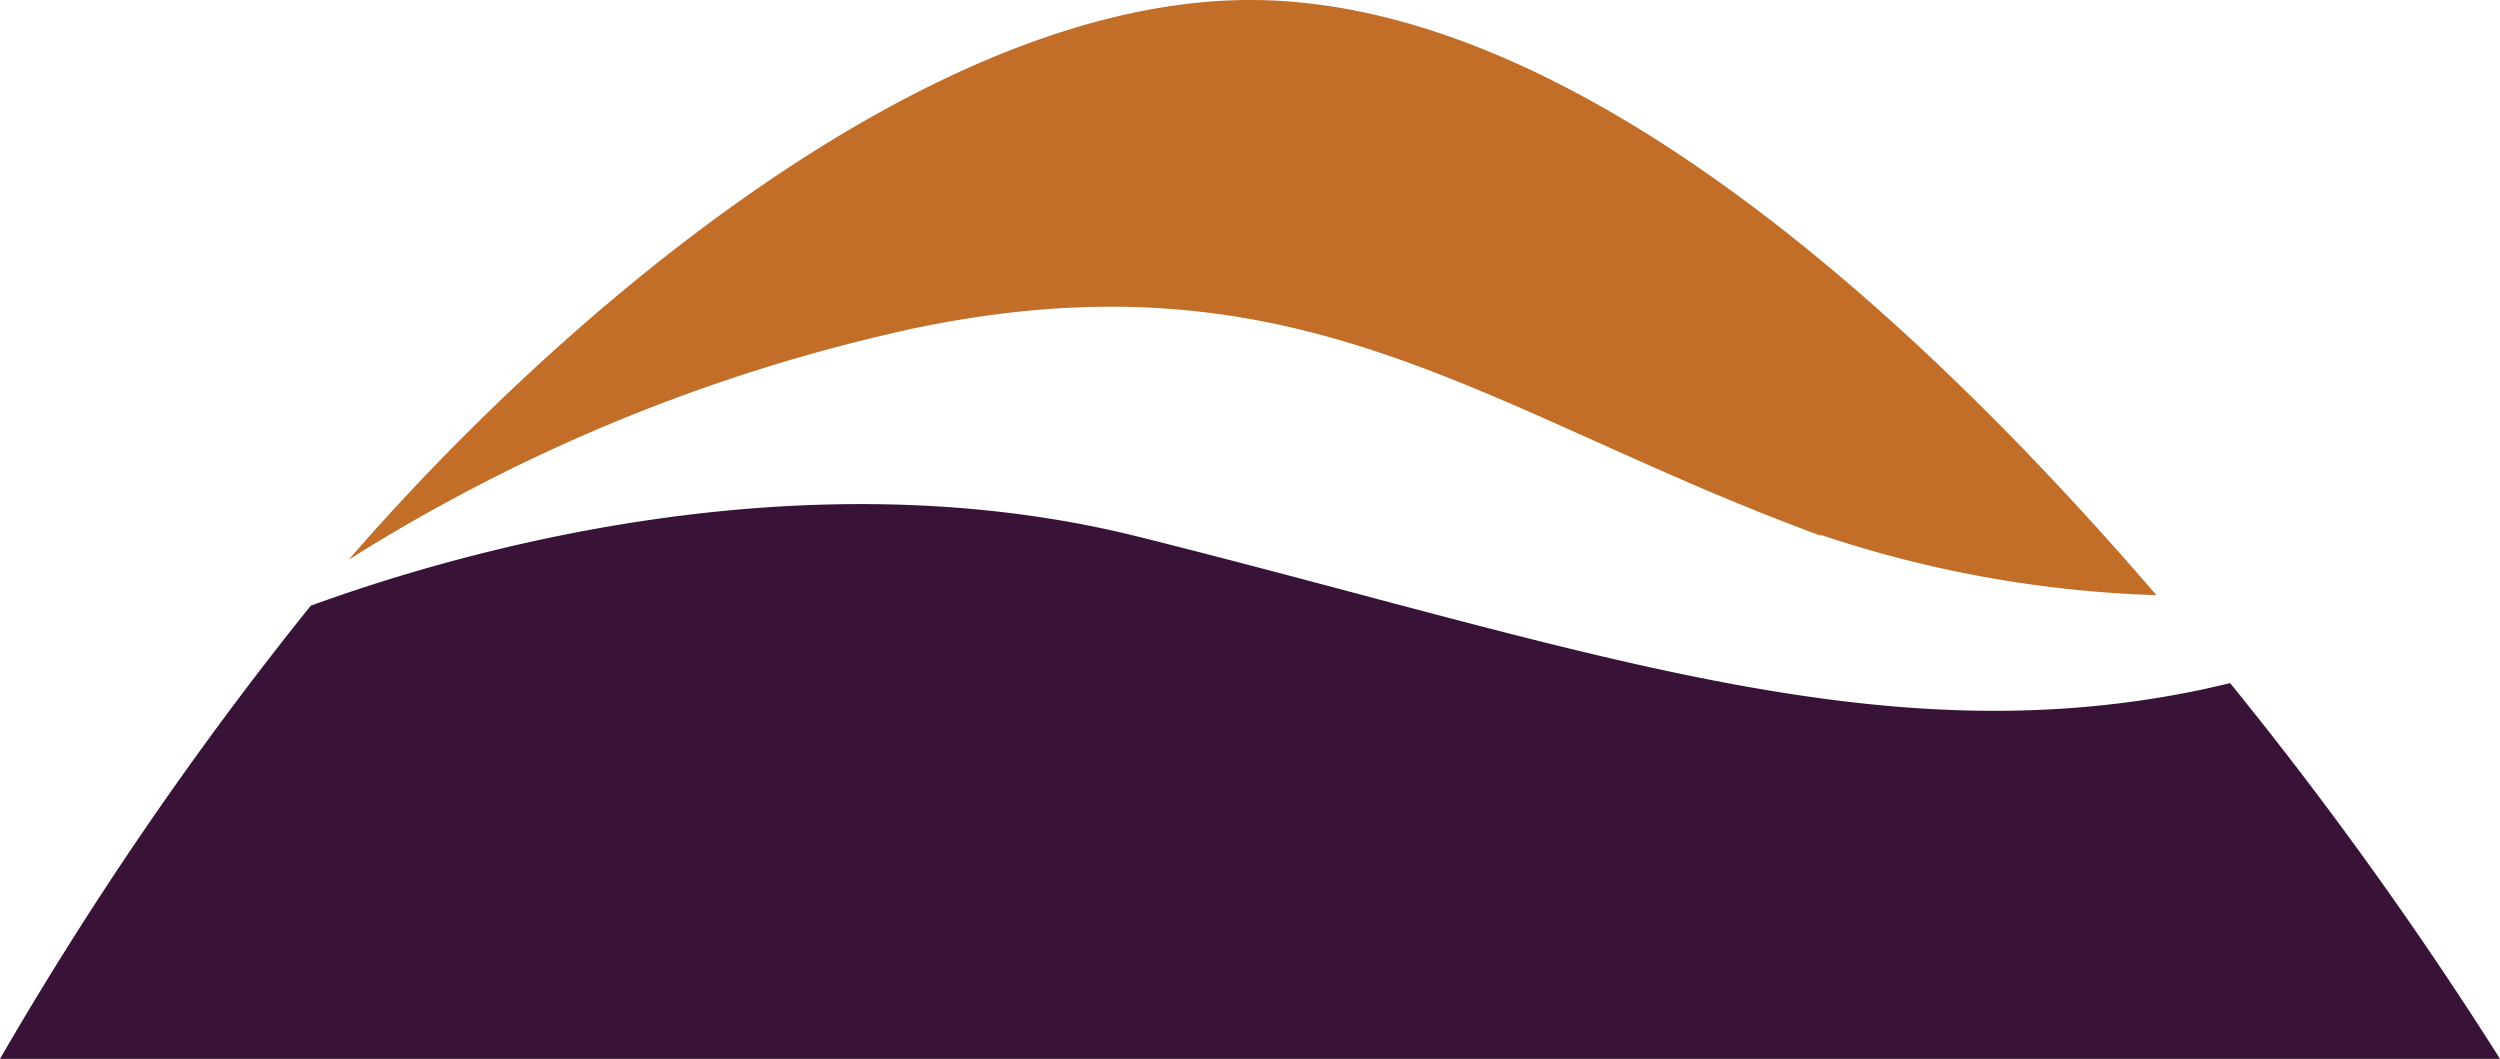 <svg xmlns="http://www.w3.org/2000/svg" width="68.47" height="29" viewBox="0 0 68.47 29">
  <defs>
    <style>
      .cls-1 {
        fill: #c26e29;
      }

      .cls-2 {
        fill: #381237;
      }
    </style>
  </defs>
  <g id="Layer_2" data-name="Layer 2">
    <g id="Layer_1-2" data-name="Layer 1">
      <g>
        <path class="cls-1" d="M49.84,14.64a32,32,0,0,0,9.22,1.66C52.35,8.5,43,0,34.24,0S15.46,8.51,9.55,15.33A48.18,48.18,0,0,1,25,9c10.71-2.25,15.71,2.32,24.89,5.68"/>
        <path class="cls-2" d="M60.43,18.86c-9,1.94-17.1-1.12-29.25-4.16-9.33-2.33-18.78.47-22.67,1.89A98.71,98.71,0,0,0,0,29H68.47a107.69,107.69,0,0,0-7.39-10.29l-.65.15"/>
      </g>
    </g>
  </g>
</svg>
